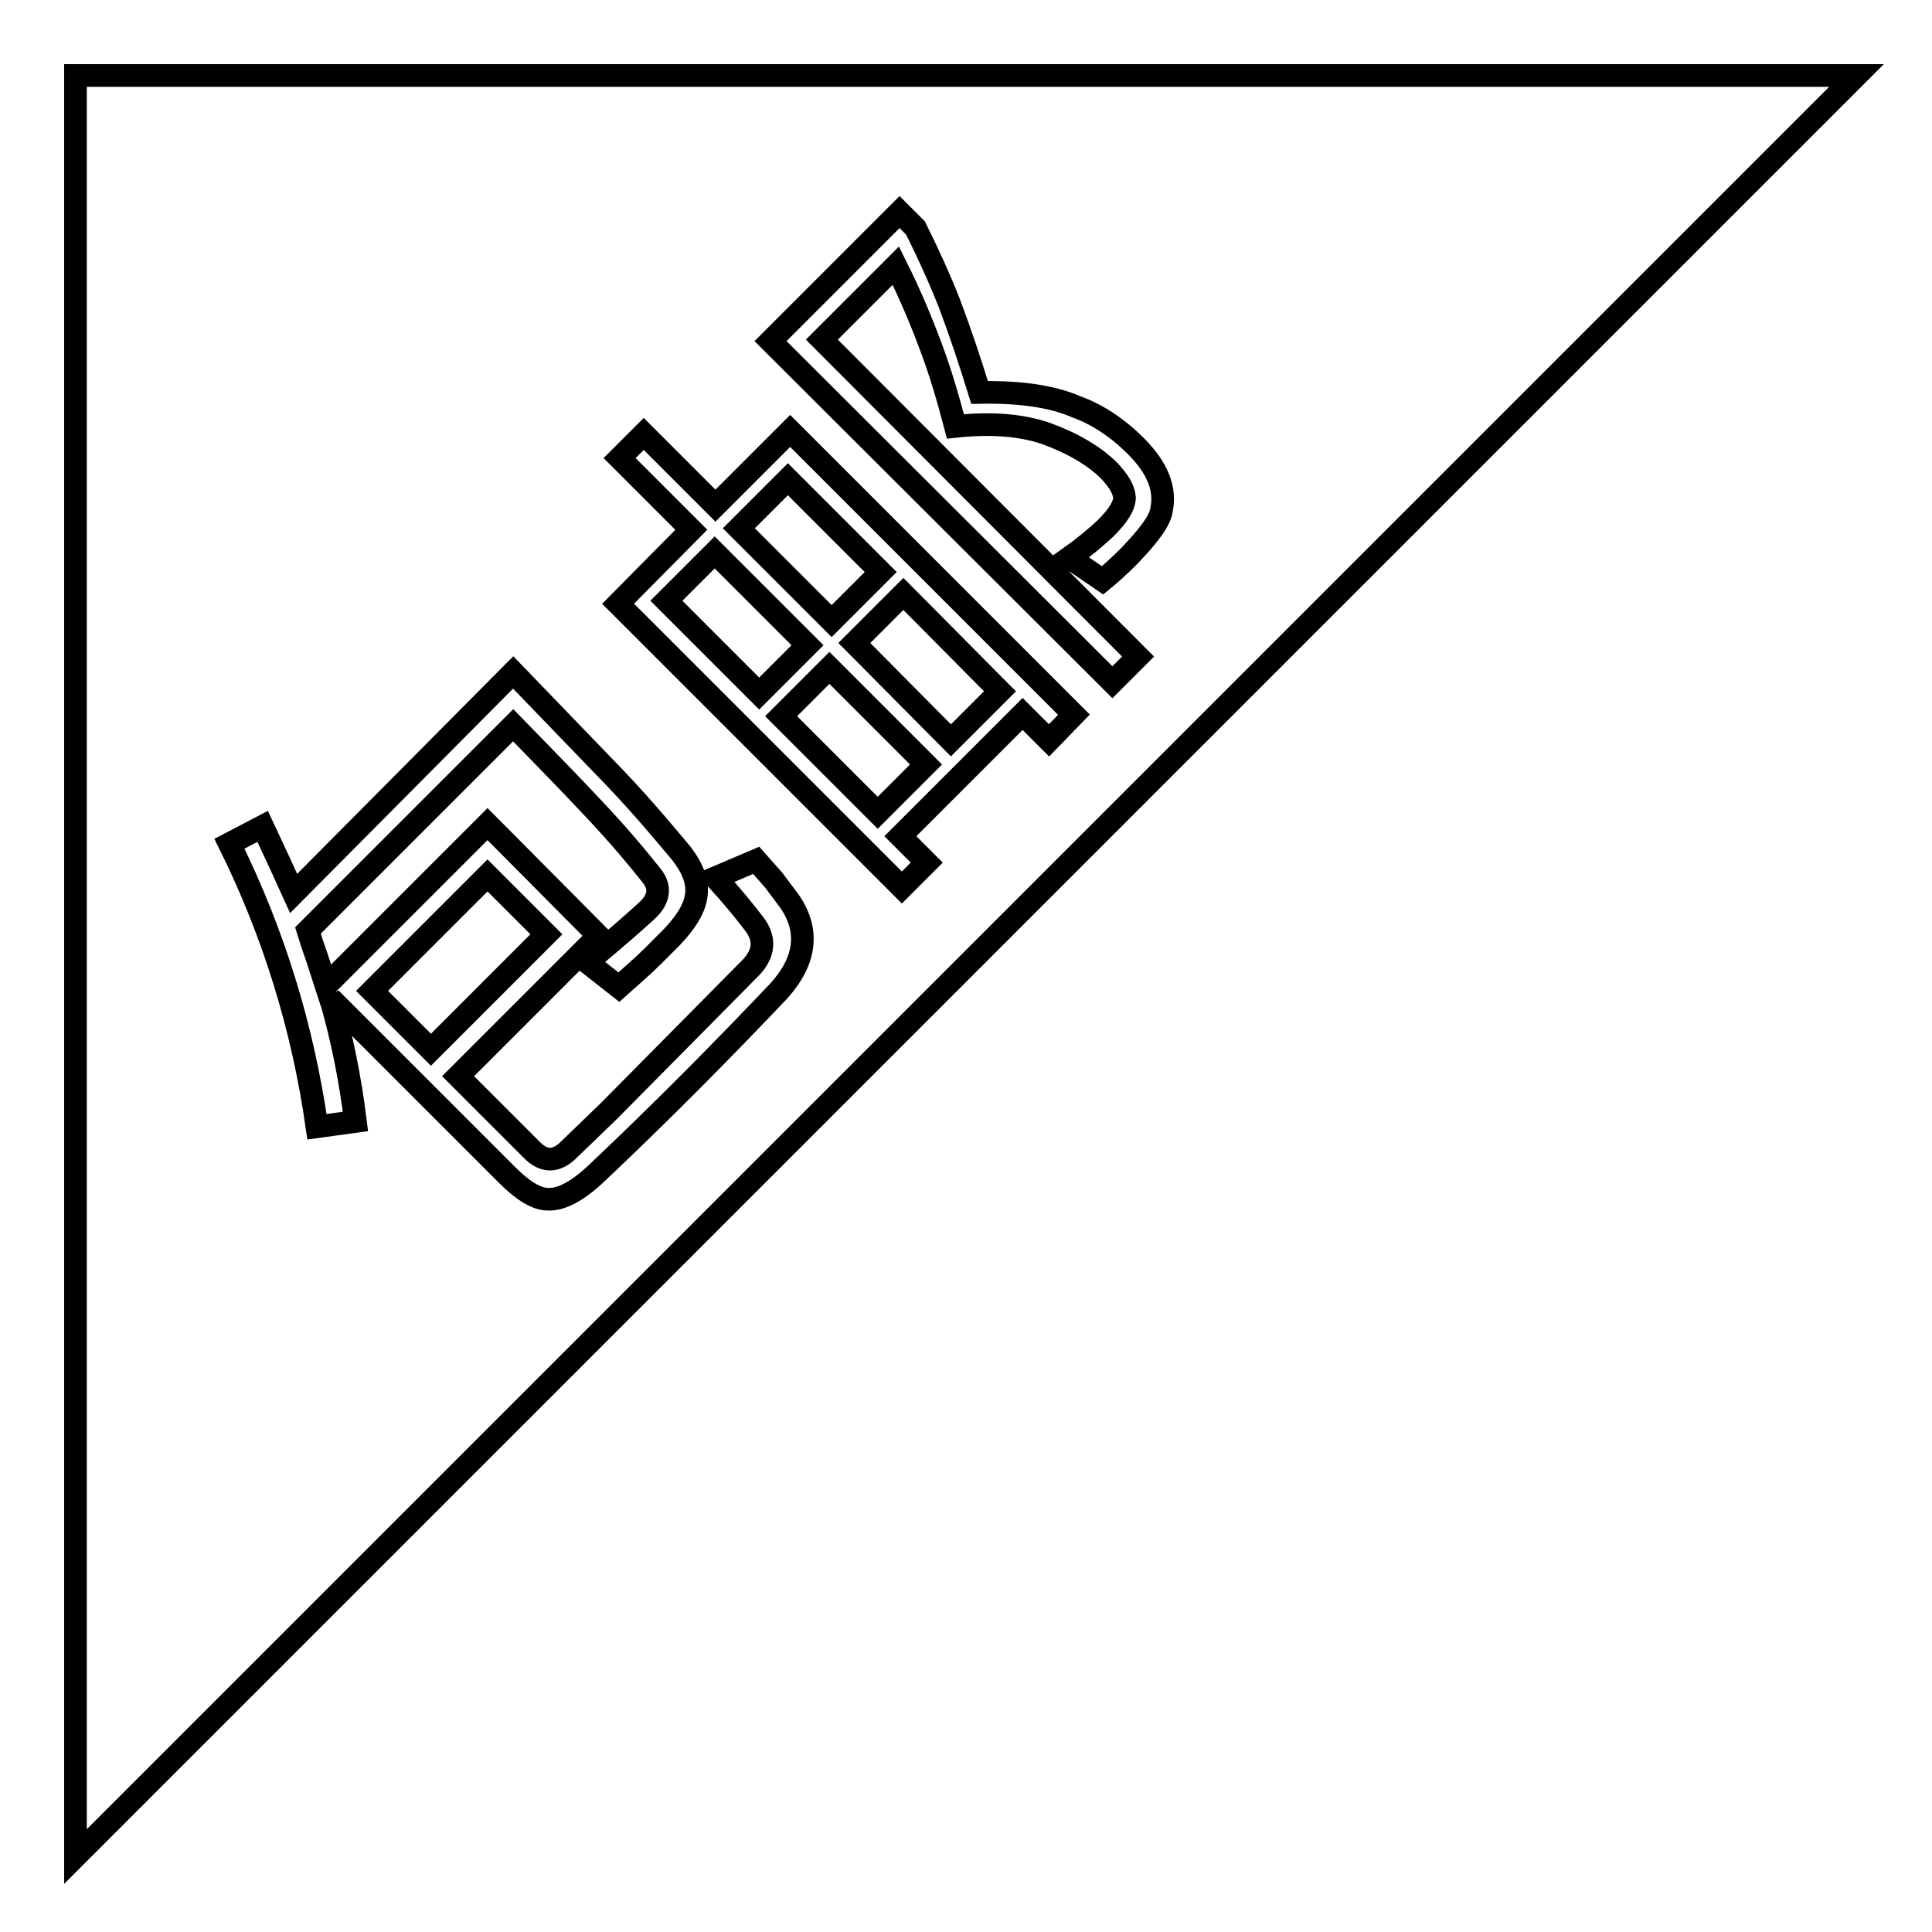 <?xml version="1.0" encoding="utf-8"?>
<!-- Svg Vector Icons : http://www.onlinewebfonts.com/icon -->
<!DOCTYPE svg PUBLIC "-//W3C//DTD SVG 1.1//EN" "http://www.w3.org/Graphics/SVG/1.1/DTD/svg11.dtd">
<svg version="1.1" xmlns="http://www.w3.org/2000/svg" xmlns:xlink="http://www.w3.org/1999/xlink" x="0px" y="0px" viewBox="0 0 256 256" enable-background="new 0 0 256 256" xml:space="preserve">
<g><g><path stroke-width="3" fill-opacity="0" stroke="#000000"  d="M10,246V10h236L10,246z"/><path stroke-width="3" fill-opacity="0" stroke="#000000"  d="M103.2,131.3c-7.4,7.8-15.5,16-24.4,24.4c-2.4,2.2-4.5,3.3-6.2,3.2c-1.5,0-3.3-1.1-5.4-3.2l-23.4-23.4c1.5,5.2,2.6,10.6,3.3,16.3l-5.1,0.7c-1.9-13.3-5.8-25.8-11.6-37.5l4.4-2.3l2.2,4.7c0.7,1.5,1.3,2.9,1.9,4.2L68,89.1l13.6,14.1c3.8,4,6.6,7.4,8.7,9.9c1.6,2.1,2.3,4,1.9,5.9c-0.3,1.6-1.4,3.3-3.2,5.2l-2.5,2.5c-1.2,1.2-2.7,2.5-4.5,4.1l-4.2-3.3c4-3.3,6.7-5.7,8.1-7c1.5-1.5,1.6-3,0.5-4.4c-1.9-2.4-4.4-5.4-7.7-8.9c-3-3.2-6.6-6.9-10.7-11.1l-27.2,27.2c0.3,1,0.7,2.2,1.2,3.6l1.2,3.7l21.4-21.4L79.3,124l-18.6,18.6l9.8,9.8c1.5,1.5,3,1.6,4.6,0.2l5.6-5.4l18.8-19c1.8-1.9,1.9-3.8,0.5-5.7c-1.3-1.7-3-3.8-5.2-6.2l5.4-2.3l2.3,2.6c0.7,0.9,1.4,1.9,2.1,2.8C107.3,123.3,106.8,127.3,103.2,131.3z M64.6,116l-15.3,15.3l7.8,7.8l15.3-15.3L64.6,116z"/><path stroke-width="3" fill-opacity="0" stroke="#000000"  d="M139,98.1l-3.5-3.5l-16.2,16.2l3.5,3.5l-3.3,3.3L81.9,80l9.7-9.8l-9.5-9.5l3.2-3.2l9.5,9.5l9.9-9.9l37.6,37.6L139,98.1z M94.7,73.2l-6.4,6.4l12.3,12.3l6.4-6.4L94.7,73.2z M104.4,63.5L97.9,70l12.3,12.3l6.5-6.5L104.4,63.5z M149.6,73.7c-1.2,1.2-2.4,2.3-3.5,3.2l-4.4-3c1.7-1.2,3.3-2.5,4.8-3.9c1.7-1.7,2.5-3,2.5-4.1c-0.1-1.1-0.8-2.2-2-3.5c-2-2-4.9-3.7-8.5-5c-3.3-1.1-7.2-1.4-11.9-0.9c-1-3.8-2-7.2-3.2-10.4c-1.3-3.5-2.8-7.1-4.7-10.9l-9.8,9.8L150.8,87l-3.4,3.4l-45.3-45.2l17.1-17.1l2.1,2.1c1.7,3.4,3.2,6.7,4.5,10c1.4,3.7,2.7,7.6,4,11.8c5.3-0.1,9.6,0.5,12.8,1.9c2.8,1,5.5,2.8,7.9,5.2c2.9,2.9,4,5.7,3.4,8.5C153.7,69,152.2,71,149.6,73.7z M109.9,88.5l-6.4,6.4l12.8,12.8l6.4-6.4L109.9,88.5z M119.7,78.7l-6.5,6.5L126,98.1l6.5-6.5L119.7,78.7z"/></g></g>
</svg>